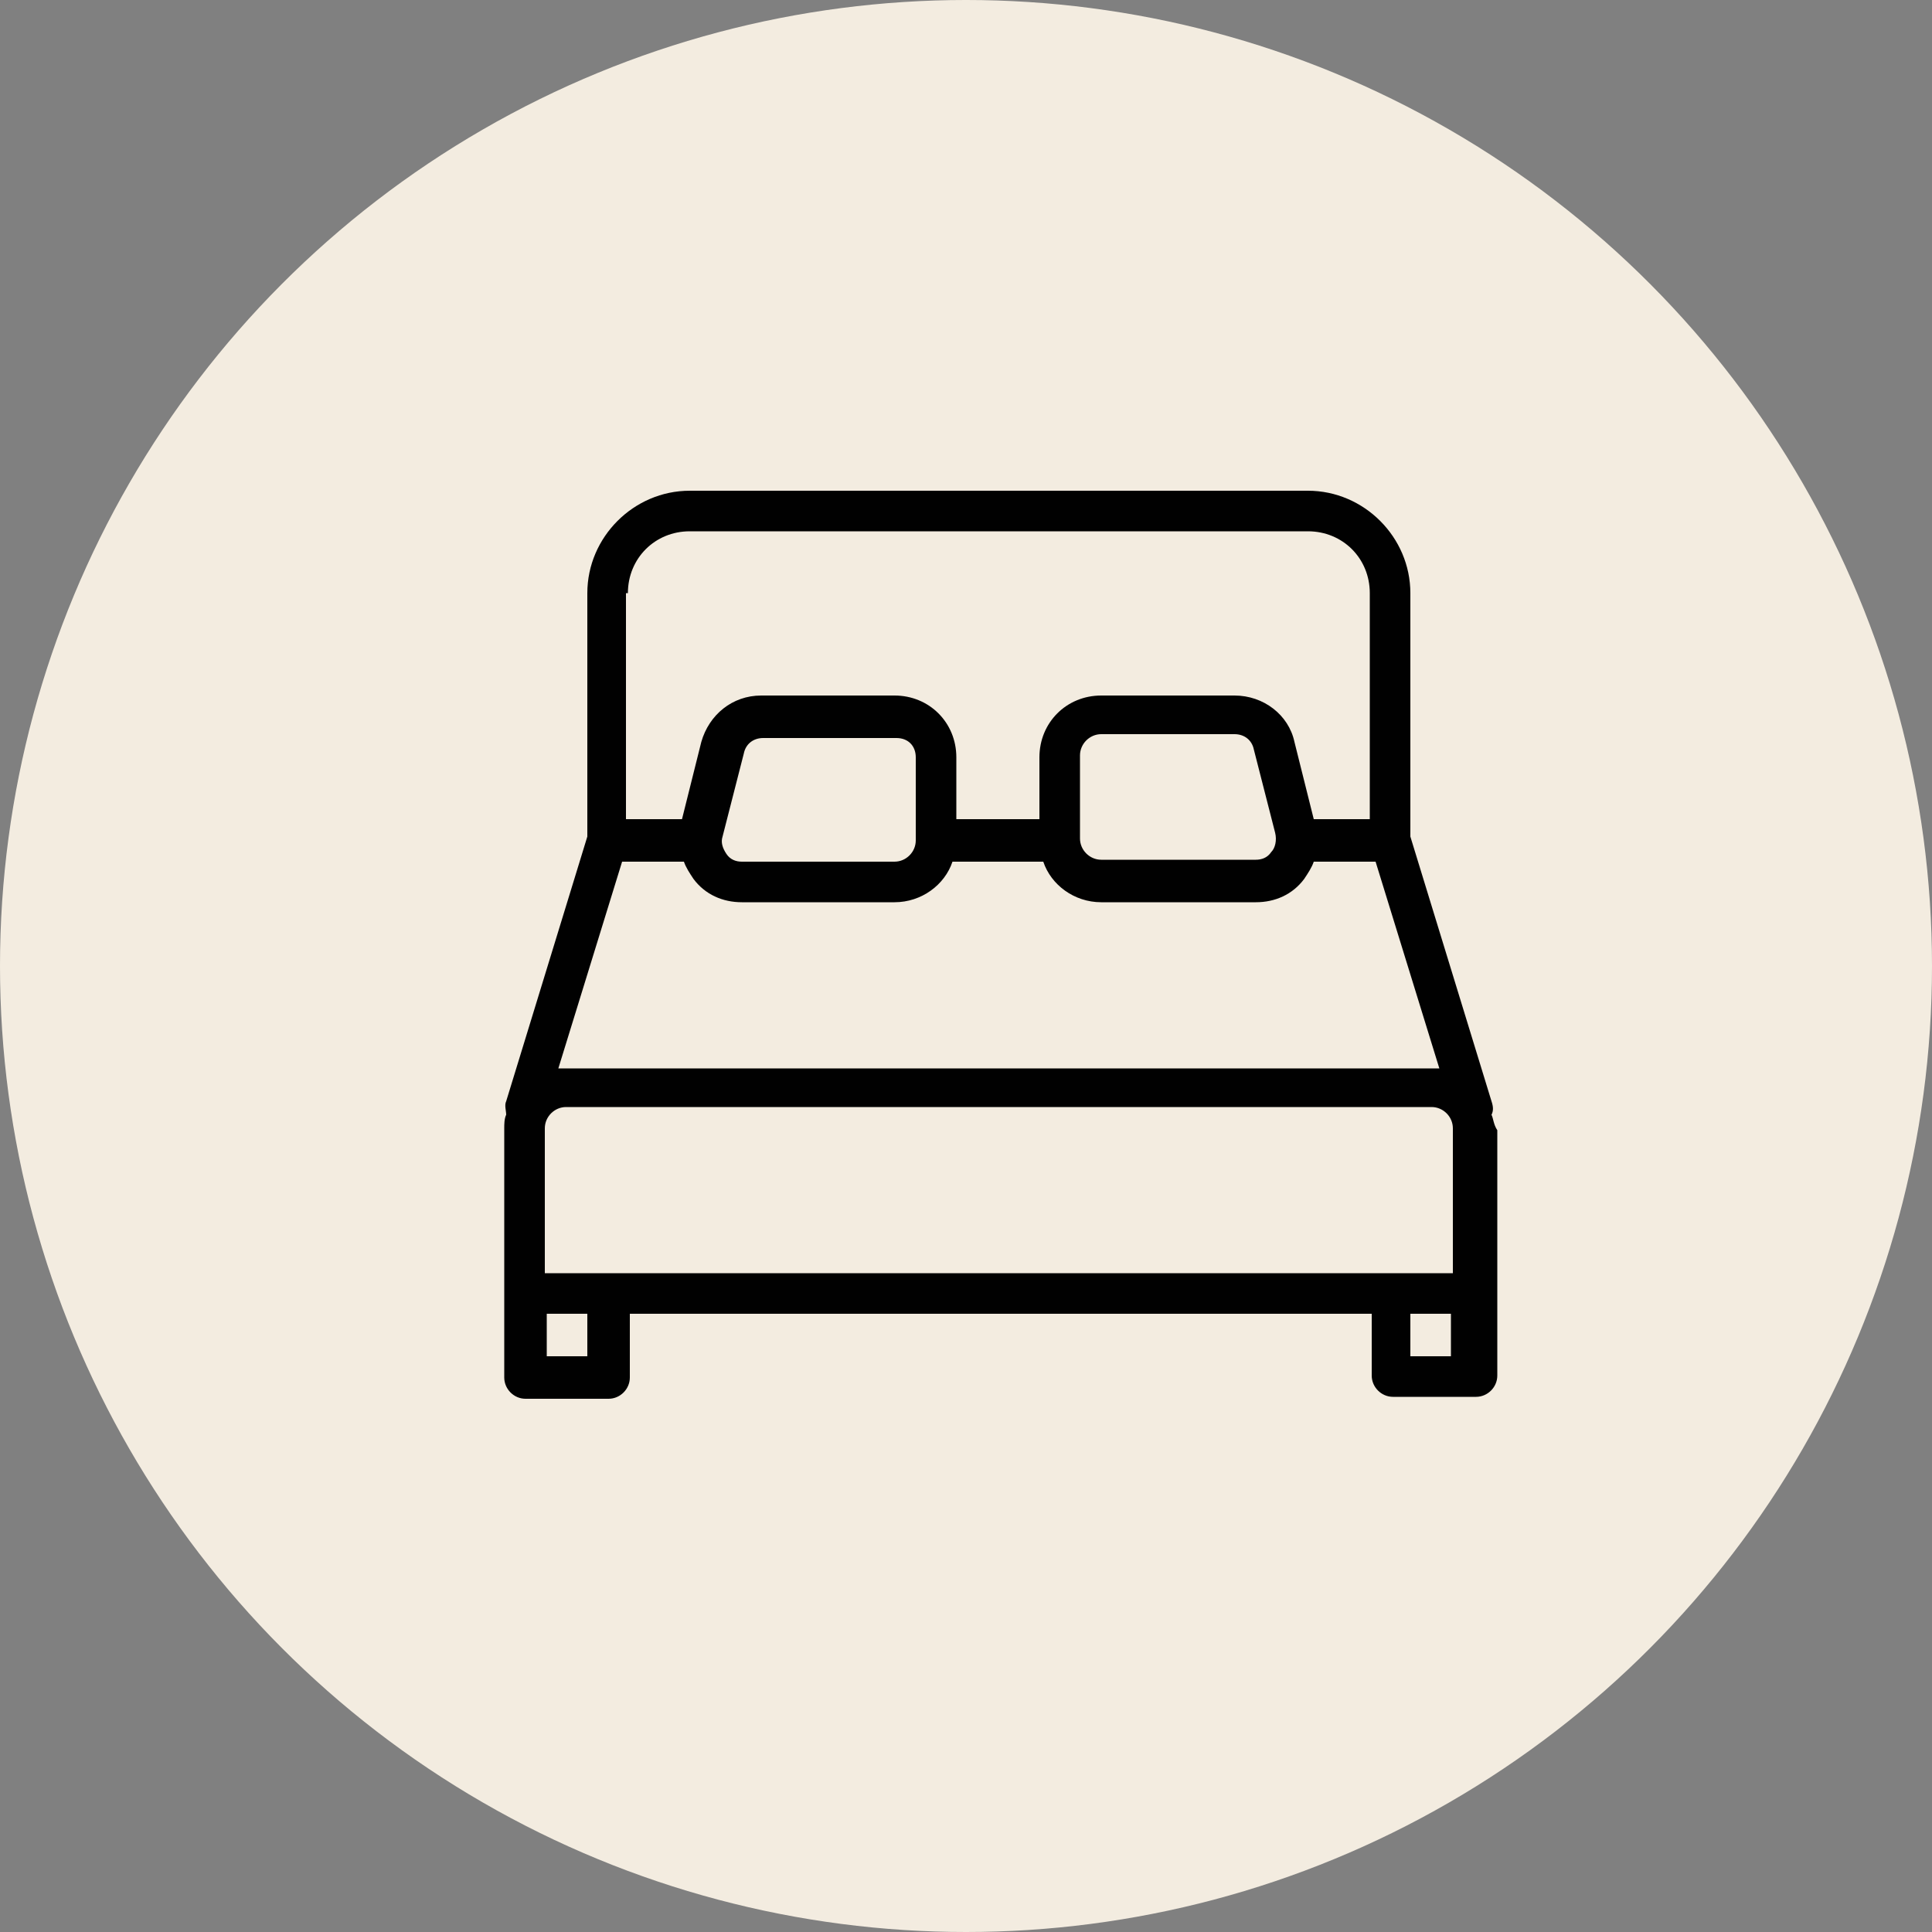 <?xml version="1.0" encoding="utf-8"?>
<!-- Generator: Adobe Illustrator 23.1.0, SVG Export Plug-In . SVG Version: 6.00 Build 0)  -->
<svg version="1.1" id="Layer_1" xmlns="http://www.w3.org/2000/svg" xmlns:xlink="http://www.w3.org/1999/xlink" x="0px" y="0px"
	 viewBox="0 0 100 100" style="enable-background:new 0 0 100 100;" xml:space="preserve">
<rect x="0" y="0" width="100" height="100" fill="#808080" stroke="none"/>
<style type="text/css">
	.st0{fill:#F3ECE0;}
	.st1{display:none;}
	.st2{display:inline;fill:#010101;}
	.st3{display:none;fill:#010101;}
	.st4{display:inline;}
	.st5{fill:#010101;}
</style>
<circle class="st0" cx="50" cy="50" r="50"/>
<g class="st1">
	<path class="st2" d="M83.8,32.9H19.9c-0.6,0-1.1,0.5-1.1,1.1v4.3c0,0.6,0.5,1.1,1.1,1.1V67c0,0.6,0.5,1.1,1.1,1.1h3.2
		c0.6,0,1.1-0.5,1.1-1.1V39.3h35.1V67c0,0.6,0.5,1.1,1.1,1.1h21.3c0.6,0,1.1-0.5,1.1-1.1V39.3c0.6,0,1.1-0.5,1.1-1.1V34
		C84.8,33.4,84.3,32.9,83.8,32.9z M20.9,35h61.8v2.1H20.9V35z M23.1,65.9H22V39.3h1.1V65.9z M81.6,56.3H62.5v-7.5h19.2V56.3z
		 M81.6,65.9H62.5v-7.5h19.2V65.9z M81.6,46.8H62.5v-7.5h19.2V46.8z"/>
	<path class="st2" d="M68.9,43.6h6.4c0.6,0,1.1-0.5,1.1-1.1s-0.5-1.1-1.1-1.1h-6.4c-0.6,0-1.1,0.5-1.1,1.1S68.3,43.6,68.9,43.6z"/>
	<path class="st2" d="M68.9,53.1h6.4c0.6,0,1.1-0.5,1.1-1.1c0-0.6-0.5-1.1-1.1-1.1h-6.4c-0.6,0-1.1,0.5-1.1,1.1
		C67.8,52.7,68.3,53.1,68.9,53.1z"/>
	<path class="st2" d="M68.9,62.7h6.4c0.6,0,1.1-0.5,1.1-1.1c0-0.6-0.5-1.1-1.1-1.1h-6.4c-0.6,0-1.1,0.5-1.1,1.1
		C67.8,62.3,68.3,62.7,68.9,62.7z"/>
	<circle class="st2" cx="78.4" cy="52.1" r="1.1"/>
</g>
<g class="st1">
	<path class="st2" d="M70.8,46.1c0.1-3.8,3.5-5.4,3.5-9.5c0-4.1-1.5-5.8-3.5-7.8c0.1,3.9-5.1,6.9-5.1,10.3
		C65.7,43.5,68.5,44.7,70.8,46.1L70.8,46.1z"/>
	<path class="st2" d="M63.4,37.5c0.1-2.5,2.3-3.6,2.3-6.3s-1-3.9-2.3-5.2c0,2.6-3.4,4.6-3.4,6.9C60,35.7,61.8,36.6,63.4,37.5
		L63.4,37.5z"/>
	<path class="st2" d="M68.6,58.1l2.4,2.4h3.4V49h-5.8V58.1z"/>
	<path class="st2" d="M65.7,49h-6.3l6.3,6.3V49z"/>
	<path class="st2" d="M28.3,30l19,19h-19v11.5h30.5L70.3,72l4.1-4.1l-42-42L28.3,30z"/>
</g>
<path class="st3" d="M58,35.7c-0.5-0.7-1.3-1.1-2.1-1.1h-0.3c-1.1,0-2.1,0.7-2.4,1.8L47.7,53l-5.5-16.6c-0.3-1-1.3-1.8-2.4-1.8h-0.2
	c0,0,0,0,0,0c0,0,0,0,0,0h-0.2c-1.1,0-2.1,0.7-2.4,1.8L31.4,53l-5.5-16.6c-0.3-1-1.3-1.8-2.4-1.8h-0.3c-0.8,0-1.6,0.4-2.1,1.1
	c-0.5,0.7-0.6,1.5-0.3,2.3l8,23.7c0.4,1,1.3,1.7,2.4,1.7h0.1c0,0,0.1,0,0.1,0c0,0,0.1,0,0.1,0h0.1c1.1,0,2.1-0.7,2.4-1.7l5.6-16.5
	l5.5,16.5c0.4,1,1.3,1.7,2.4,1.7h0.1c0,0,0.1,0,0.1,0c0,0,0.1,0,0.1,0h0.1c1.1,0,2.1-0.7,2.4-1.7l8-23.7
	C58.6,37.2,58.5,36.3,58,35.7z"/>
<path class="st3" d="M81.7,55.9c-1-0.9-2.4-0.9-3.4-0.1c-1.7,1.4-3.9,2.2-6.2,2.2c-5.2,0-9.5-4.1-9.5-9.1c0-5,4.2-9.1,9.5-9.1
	c2.3,0,4.5,0.8,6.2,2.2c1,0.9,2.5,0.8,3.5-0.1l0.1-0.1c0.5-0.5,0.8-1.2,0.7-1.9c0-0.7-0.4-1.4-0.9-1.9c-2.7-2.2-6.1-3.5-9.6-3.5
	C64,34.6,57.4,41,57.4,49c0,7.9,6.6,14.4,14.7,14.4c3.5,0,6.9-1.2,9.6-3.5c0.6-0.5,0.9-1.2,0.9-1.9c0-0.7-0.3-1.4-0.8-1.9L81.7,55.9
	z"/>
<g class="st1">
	<g class="st4">
		<path class="st5" d="M74.6,33.1H57.7l6-9.8c0.5-0.8,0.2-2-0.6-2.5c-0.8-0.5-2-0.2-2.5,0.6l-7.1,11.7h-4.4L42,21.4
			c-0.5-0.8-1.6-1.1-2.5-0.6c-0.8,0.5-1.1,1.6-0.6,2.5l6,9.8H28.1c-2.2,0-3.9,1.8-3.9,3.9v32.6c0,2.2,1.8,3.9,3.9,3.9h46.5
			c2.2,0,3.9-1.8,3.9-3.9V37C78.5,34.9,76.7,33.1,74.6,33.1z M62.3,64.9c0,1.2-1,2.1-2.1,2.1H32.7c-1.2,0-2.1-1-2.1-2.1V41.8
			c0-1.2,1-2.1,2.1-2.1h27.4c1.2,0,2.1,1,2.1,2.1V64.9z M70.2,64.2c-2.1,0-3.7-1.7-3.7-3.7c0-2.1,1.7-3.7,3.7-3.7
			c2.1,0,3.7,1.7,3.7,3.7C73.9,62.5,72.2,64.2,70.2,64.2z M70.2,49.9c-2.1,0-3.7-1.7-3.7-3.7c0-2.1,1.7-3.7,3.7-3.7
			c2.1,0,3.7,1.7,3.7,3.7C73.9,48.2,72.2,49.9,70.2,49.9z"/>
	</g>
</g>
<g class="st1">
	<path class="st2" d="M49.9,34.6c0.6-0.4,0.6-0.4,4.7-2.7c0,0,0,0,0,0c-2.2-3.1-5.7-4.9-9.6-4.9c-6.5,0-11.7,5.3-11.7,11.7v33.9
		c0,0.2,0.2,0.5,0.5,0.5h4.5c0.2,0,0.5-0.2,0.5-0.5V38.7c0-3.5,2.8-6.3,6.3-6.3C47,32.4,48.7,33.3,49.9,34.6L49.9,34.6z"/>
	<path class="st2" d="M58.8,58.7c0.7-0.1,1.2-0.8,1.1-1.6l-0.2-1.3c-0.1-0.7-0.8-1.2-1.6-1.1c-0.7,0.1-1.2,0.8-1.1,1.6l0.2,1.3
		C57.4,58.3,58.1,58.8,58.8,58.7z"/>
	<path class="st2" d="M65.7,54.9c0.7-0.4,0.9-1.2,0.5-1.8l-0.6-1c-0.4-0.7-1.2-0.9-1.8-0.5c-0.7,0.4-0.9,1.2-0.5,1.8l0.6,1
		C64.2,55.1,65.1,55.3,65.7,54.9z"/>
	<path class="st2" d="M72.5,51c0.5-0.6,0.4-1.4-0.1-1.9l-1-0.8c-0.6-0.5-1.4-0.4-1.9,0.1c-0.5,0.6-0.4,1.4,0.1,1.9l1,0.8
		C71.2,51.7,72,51.6,72.5,51z"/>
	<path class="st2" d="M60.3,63.9c-0.1-0.7-0.8-1.3-1.5-1.1c-0.7,0.1-1.3,0.8-1.1,1.5l0.2,1.3c0.1,0.7,0.8,1.3,1.5,1.1
		c0.7-0.1,1.3-0.8,1.1-1.5L60.3,63.9z"/>
	<path class="st2" d="M66.3,60.2c-0.3-0.7-1.1-1-1.8-0.7c-0.7,0.3-1,1.1-0.7,1.8l0.5,1.1c0.3,0.7,1.1,1,1.8,0.7
		c0.7-0.3,1-1.1,0.7-1.8L66.3,60.2z"/>
	<path class="st2" d="M72.1,56.6c-0.4-0.6-1.3-0.7-1.9-0.3s-0.7,1.3-0.3,1.9l0.7,1c0.4,0.6,1.3,0.7,1.9,0.3c0.6-0.4,0.7-1.3,0.3-1.9
		L72.1,56.6z"/>
	<path class="st2" d="M78.9,53.8l-1-0.8c-0.6-0.5-1.4-0.4-1.9,0.2c-0.5,0.6-0.4,1.4,0.2,1.9l1,0.8c0.6,0.5,1.4,0.4,1.9-0.2
		C79.6,55.1,79.5,54.3,78.9,53.8z"/>
	<path class="st2" d="M50.1,46l15.1-8.5l-0.4-0.8c-1.8-3.1-5.7-4.2-8.8-2.5c-4.1,2.3-4.1,2.3-4.7,2.8c-2.3,1.9-3.1,5.4-1.5,8.2
		L50.1,46z"/>
	<path class="st2" d="M70.6,40.5L70,39.4c-0.4-0.7-1.2-0.9-1.9-0.5c-0.8,0.4-17.9,10.1-18.3,10.4c-0.6,0.4-0.9,1.2-0.5,1.9l0.6,1.1
		c0.5,0.9,1.6,1.2,2.5,0.7L69.9,43C70.8,42.5,71.1,41.4,70.6,40.5L70.6,40.5z"/>
</g>
<g class="st1">
	<g class="st4">
		<path class="st5" d="M33.7,49.5c-1,1-1,2.7,0,3.7c1,1,2.7,1,3.7,0c7.1-7.1,18.5-7.1,25.6,0c0.5,0.5,1.2,0.8,1.9,0.8
			c0.7,0,1.3-0.3,1.8-0.8c1-1,1-2.7,0-3.7C57.6,40.4,42.8,40.4,33.7,49.5z"/>
		<path class="st5" d="M40.8,56.6c-1,1-1,2.7,0,3.7c1,1,2.7,1,3.7,0c3.1-3.2,8.3-3.2,11.4,0c0.5,0.5,1.2,0.8,1.8,0.8
			c0.7,0,1.3-0.3,1.9-0.8c1-1,1-2.7,0-3.7C54.4,51.4,46,51.4,40.8,56.6z"/>
		<circle class="st5" cx="50.2" cy="66" r="3.5"/>
		<path class="st5" d="M73.9,42.3c-13.1-13.1-34.3-13.1-47.4,0c-1,1-1,2.7,0,3.7c1,1,2.7,1,3.7,0c11-11,29-11,40,0
			c0.5,0.5,1.2,0.8,1.8,0.8c0.7,0,1.3-0.3,1.8-0.8C74.9,45,74.9,43.3,73.9,42.3z"/>
	</g>
</g>
<g>
	<g>
		<path class="st5" d="M77.2,57.7c0.1-0.2,0.1-0.4,0-0.7L73,43.3V30.7c0-2.9-2.4-5.3-5.3-5.3h-32c-2.9,0-5.3,2.4-5.3,5.3v12.6
			L26.2,57c-0.1,0.2,0,0.5,0,0.7c-0.1,0.2-0.1,0.5-0.1,0.7V67v4.3c0,0.6,0.5,1.1,1.1,1.1h4.3c0.6,0,1.1-0.5,1.1-1.1V68h38.4v3.2
			c0,0.6,0.5,1.1,1.1,1.1h4.3c0.6,0,1.1-0.5,1.1-1.1V67v-8.5C77.3,58.2,77.3,57.9,77.2,57.7z M32.5,30.7c0-1.8,1.4-3.2,3.2-3.2h32
			c1.8,0,3.2,1.4,3.2,3.2v11.7H68l-1-4C66.7,37,65.4,36,63.9,36H57c-1.8,0-3.2,1.4-3.2,3.2v3.2h-4.3v-3.2c0-1.8-1.4-3.2-3.2-3.2
			h-6.9c-1.5,0-2.7,1-3.1,2.4l-1,4h-2.9V30.7z M65.8,44.1c-0.2,0.3-0.5,0.4-0.8,0.4H57c-0.6,0-1.1-0.5-1.1-1.1v-4.3
			c0-0.6,0.5-1.1,1.1-1.1h6.9c0.5,0,0.9,0.3,1,0.8l1.1,4.3C66.1,43.5,66,43.9,65.8,44.1z M47.4,39.2v4.3c0,0,0,0,0,0c0,0,0,0,0,0
			c0,0.6-0.5,1.1-1.1,1.1h-7.9c-0.3,0-0.6-0.1-0.8-0.4c-0.2-0.3-0.3-0.6-0.2-0.9l1.1-4.3c0.1-0.5,0.5-0.8,1-0.8h6.9
			C47,38.2,47.4,38.6,47.4,39.2z M32.2,44.6h3.2c0.1,0.3,0.3,0.6,0.5,0.9c0.6,0.8,1.5,1.2,2.5,1.2h7.9c1.4,0,2.6-0.9,3-2.1H54
			c0.4,1.2,1.6,2.1,3,2.1H65c1,0,1.9-0.4,2.5-1.2c0.2-0.3,0.4-0.6,0.5-0.9h3.2l3.3,10.7c-0.1,0-0.2,0-0.4,0H29.3c-0.1,0-0.2,0-0.4,0
			L32.2,44.6z M30.4,70.2h-2.1V68h2.1L30.4,70.2L30.4,70.2z M75.2,70.2H73V68h2.1V70.2z M75.2,65.9H28.2v-7.5c0-0.6,0.5-1.1,1.1-1.1
			h44.8c0.6,0,1.1,0.5,1.1,1.1V65.9z"/>
	</g>
</g>
</svg>
